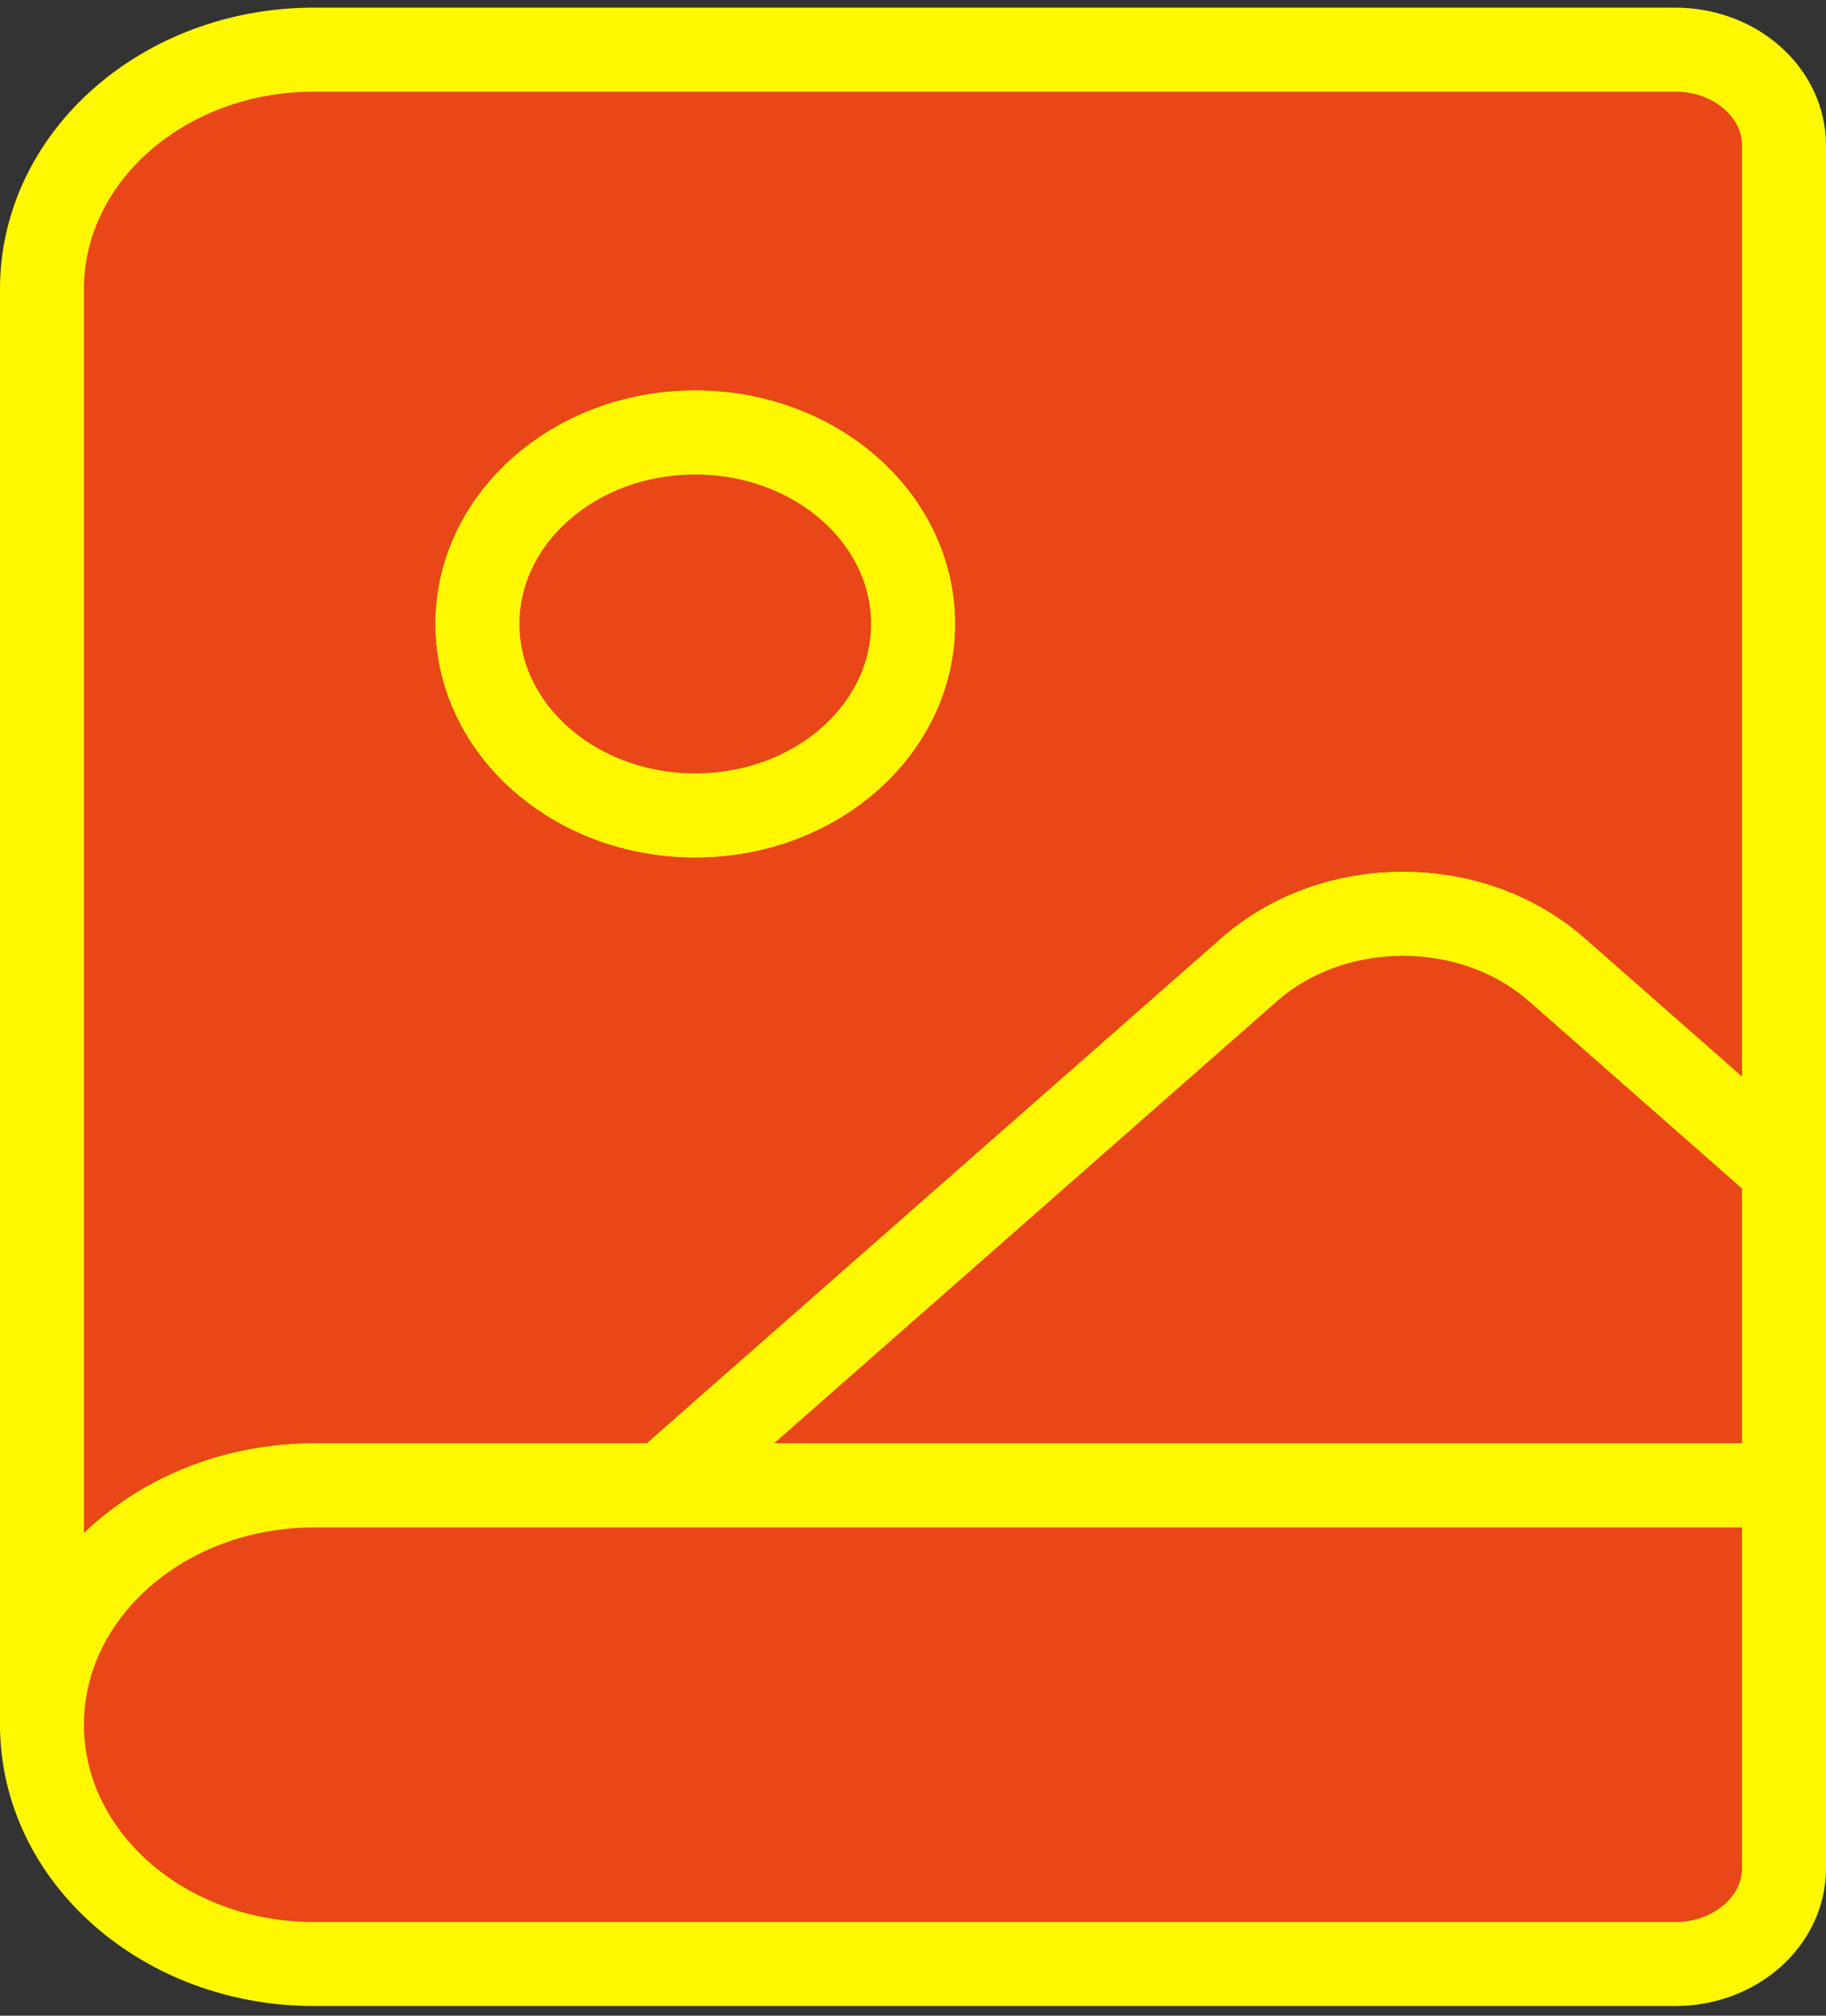<svg width="174" height="192" viewBox="0 0 174 192" fill="none" xmlns="http://www.w3.org/2000/svg">
<rect x="0" y="0" width="174" height="192" fill="#333333" stroke="none"/>
<path d="M159.625 4.727H29.936C15.611 4.727 4 14.933 4 27.521V164.283C4 151.694 15.611 141.489 29.936 141.489H63.137L119.164 92.255C127.232 85.304 140.145 85.304 148.212 92.255L170 111.402V13.844C170 8.809 165.355 4.727 159.625 4.727ZM66.249 77.668C54.79 77.668 45.499 69.503 45.499 59.431C45.499 49.358 54.79 41.196 66.249 41.196C77.708 41.196 87.001 49.361 87.001 59.431C87.001 69.5 77.711 77.668 66.249 77.668Z" fill="#E94717" stroke="#FFF800" stroke-width="8" stroke-linecap="round" stroke-linejoin="round"/>
<path d="M170 111.402V141.489H63.137L119.164 92.255C127.232 85.304 140.145 85.304 148.212 92.255L170 111.402Z" fill="#E94717" stroke="#FFF800" stroke-width="8" stroke-linecap="round" stroke-linejoin="round"/>
<path d="M170 141.489V177.96C170 182.995 165.355 187.078 159.625 187.078H29.936C15.611 187.078 4 176.872 4 164.283C4 151.695 15.611 141.489 29.936 141.489H170Z" fill="#E94717" stroke="#FFF800" stroke-width="8" stroke-linecap="round" stroke-linejoin="round"/>
<path d="M87.002 59.431C87.002 69.503 77.711 77.668 66.25 77.668C54.788 77.668 45.5 69.503 45.5 59.431C45.5 49.358 54.791 41.196 66.25 41.196C77.708 41.196 87.002 49.361 87.002 59.431Z" fill="#E94717" stroke="#FFF800" stroke-width="8" stroke-linecap="round" stroke-linejoin="round"/>
</svg>
